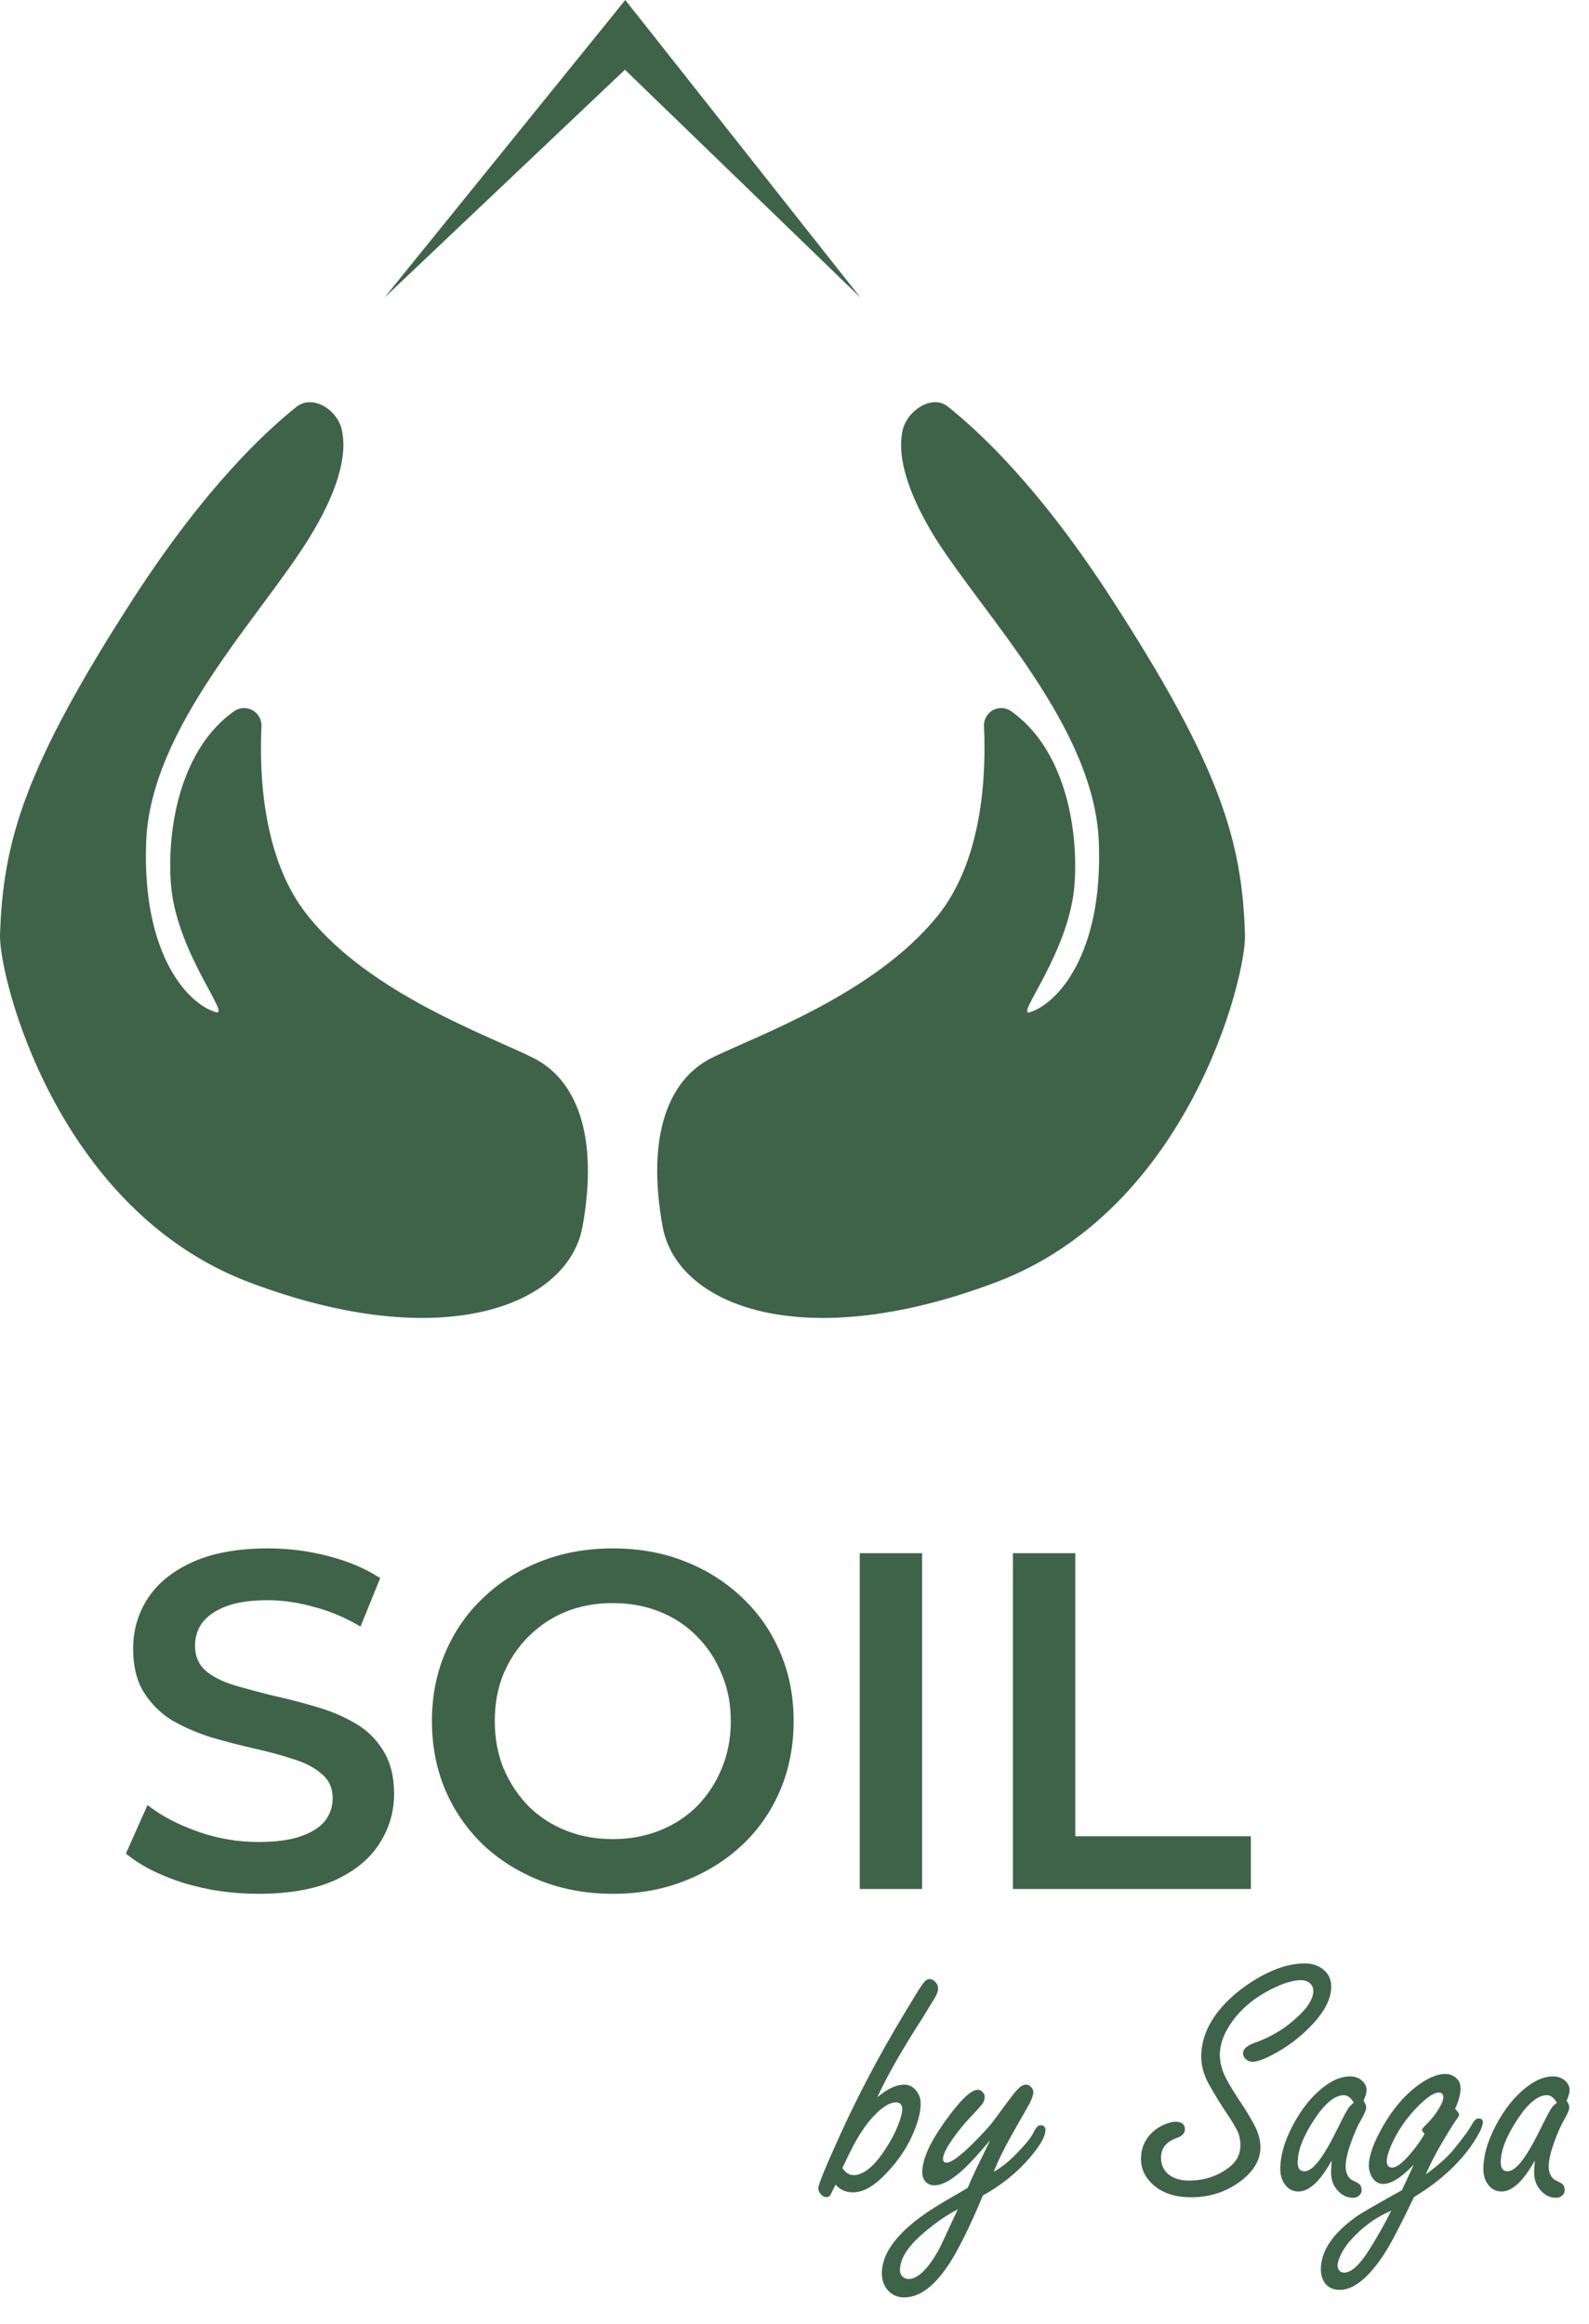 <?xml version="1.0" encoding="UTF-8"?> <svg xmlns="http://www.w3.org/2000/svg" width="106" height="155" viewBox="0 0 106 155" fill="none"><path d="M58.523 139.894C59.188 139.331 59.785 139.05 60.316 139.05C60.645 139.05 60.914 139.187 61.125 139.46C61.32 139.702 61.418 139.983 61.418 140.304C61.418 140.913 61.219 141.651 60.82 142.519C60.375 143.479 59.73 144.374 58.887 145.202C58.191 145.89 57.527 146.233 56.895 146.233C56.66 146.233 56.445 146.19 56.25 146.104C56.062 146.019 55.895 145.89 55.746 145.718C55.684 145.827 55.645 145.897 55.629 145.929C55.496 146.218 55.406 146.394 55.359 146.456C55.305 146.519 55.223 146.55 55.113 146.55C54.973 146.55 54.84 146.468 54.715 146.304C54.629 146.194 54.586 146.077 54.586 145.952C54.586 145.733 55.035 144.628 55.934 142.636C57.191 139.854 58.648 137.089 60.305 134.339C60.977 133.214 61.387 132.554 61.535 132.358C61.699 132.124 61.852 132.007 61.992 132.007C62.164 132.007 62.316 132.093 62.449 132.265C62.535 132.374 62.578 132.503 62.578 132.651C62.578 132.815 62.504 133.022 62.355 133.272C62.324 133.327 62.078 133.729 61.617 134.479C60.203 136.667 59.172 138.472 58.523 139.894ZM56.191 144.616C56.309 144.772 56.426 144.89 56.543 144.968C56.668 145.046 56.797 145.085 56.93 145.085C57.609 145.085 58.328 144.495 59.086 143.315C59.438 142.784 59.715 142.257 59.918 141.733C60.098 141.265 60.188 140.917 60.188 140.69C60.188 140.534 60.152 140.421 60.082 140.351C60.012 140.272 59.902 140.233 59.754 140.233C59.395 140.233 58.961 140.479 58.453 140.972C57.945 141.456 57.445 142.155 56.953 143.069C56.719 143.507 56.516 143.917 56.344 144.3C56.242 144.511 56.191 144.616 56.191 144.616ZM66.047 142.765C65.352 143.585 64.797 144.194 64.383 144.593C63.562 145.374 62.879 145.765 62.332 145.765C62.066 145.765 61.855 145.667 61.699 145.472C61.582 145.315 61.523 145.12 61.523 144.886C61.523 144.042 62.023 142.921 63.023 141.522C64.039 140.101 64.773 139.39 65.227 139.39C65.352 139.39 65.461 139.444 65.555 139.554C65.641 139.64 65.684 139.741 65.684 139.858C65.684 140.03 65.637 140.183 65.543 140.315C65.457 140.44 65.203 140.726 64.781 141.171C64.336 141.632 63.926 142.132 63.551 142.671C63.121 143.28 62.906 143.726 62.906 144.007C62.906 144.171 62.984 144.253 63.141 144.253C63.453 144.253 64.039 143.827 64.898 142.976C65.438 142.437 65.859 141.983 66.164 141.616C66.227 141.538 66.5 141.167 66.984 140.503C67.422 139.917 67.691 139.569 67.793 139.46C68.027 139.187 68.246 139.05 68.449 139.05C68.574 139.05 68.688 139.104 68.789 139.214C68.883 139.315 68.93 139.433 68.93 139.565C68.93 139.792 68.773 140.171 68.461 140.702C68.086 141.351 67.742 141.956 67.43 142.519C66.938 143.394 66.559 144.175 66.293 144.862C66.793 144.573 67.25 144.218 67.664 143.796C68.367 143.093 68.797 142.569 68.953 142.226C69.102 141.913 69.254 141.757 69.41 141.757C69.629 141.757 69.738 141.866 69.738 142.085C69.738 142.499 69.387 143.116 68.684 143.937C67.84 144.921 66.801 145.757 65.566 146.444C64.91 148.022 64.289 149.331 63.703 150.37C62.609 152.284 61.48 153.241 60.316 153.241C59.84 153.241 59.457 153.058 59.168 152.69C58.941 152.409 58.828 152.054 58.828 151.624C58.828 150.405 59.684 149.159 61.395 147.886C61.895 147.511 62.637 147.042 63.621 146.479C64.019 146.253 64.332 146.069 64.559 145.929C64.699 145.569 64.914 145.093 65.203 144.499C65.523 143.858 65.805 143.28 66.047 142.765ZM63.891 147.37C63.062 147.792 62.215 148.394 61.348 149.175C60.473 149.979 60.035 150.729 60.035 151.425C60.035 151.573 60.078 151.698 60.164 151.8C60.281 151.94 60.434 152.011 60.621 152.011C61.207 152.011 61.855 151.397 62.566 150.171C62.684 149.968 63.004 149.292 63.527 148.144C63.637 147.909 63.758 147.651 63.891 147.37ZM78.41 141.522C78.832 141.522 79.043 141.694 79.043 142.038C79.043 142.296 78.848 142.491 78.457 142.624C77.785 142.866 77.449 143.3 77.449 143.925C77.449 144.425 77.644 144.815 78.035 145.097C78.371 145.331 78.797 145.448 79.312 145.448C80.344 145.448 81.246 145.147 82.019 144.546C82.504 144.163 82.746 143.679 82.746 143.093C82.746 142.733 82.676 142.409 82.535 142.12C82.387 141.823 82.16 141.448 81.856 140.995C81.387 140.292 80.992 139.651 80.672 139.073C80.312 138.433 80.133 137.804 80.133 137.187C80.133 135.726 80.856 134.358 82.301 133.085C83.066 132.421 83.91 131.882 84.832 131.468C85.598 131.132 86.336 130.964 87.047 130.964C87.508 130.964 87.898 131.085 88.219 131.327C88.609 131.616 88.805 132.011 88.805 132.511C88.805 133.292 88.383 134.136 87.539 135.042C86.742 135.894 85.812 136.589 84.75 137.128C84.219 137.394 83.816 137.526 83.543 137.526C83.363 137.526 83.203 137.452 83.062 137.304C82.969 137.202 82.922 137.089 82.922 136.964C82.922 136.675 83.18 136.44 83.695 136.261C84.641 135.925 85.477 135.452 86.203 134.843C87.141 134.062 87.609 133.378 87.609 132.792C87.609 132.565 87.516 132.382 87.328 132.241C87.18 132.132 87.004 132.077 86.801 132.077C86.262 132.077 85.586 132.284 84.773 132.698C83.68 133.253 82.82 133.968 82.195 134.843C81.648 135.601 81.375 136.339 81.375 137.058C81.375 137.581 81.519 138.12 81.809 138.675C82.051 139.12 82.359 139.624 82.734 140.187C83.094 140.726 83.398 141.226 83.648 141.687C83.938 142.233 84.082 142.745 84.082 143.222C84.082 144.144 83.555 144.96 82.5 145.671C81.602 146.265 80.586 146.562 79.453 146.562C78.336 146.562 77.461 146.253 76.828 145.636C76.352 145.167 76.113 144.628 76.113 144.019C76.113 143.339 76.34 142.769 76.793 142.308C77.066 142.026 77.391 141.815 77.766 141.675C78.023 141.573 78.238 141.522 78.41 141.522ZM88.84 144.112C88.582 144.565 88.328 144.948 88.078 145.261C87.586 145.87 87.098 146.175 86.613 146.175C86.191 146.175 85.863 145.976 85.629 145.577C85.481 145.319 85.406 145.015 85.406 144.663C85.406 143.796 85.68 142.839 86.227 141.792C86.836 140.628 87.57 139.733 88.43 139.108C88.992 138.702 89.535 138.499 90.059 138.499C90.387 138.499 90.66 138.601 90.879 138.804C91.066 138.983 91.16 139.187 91.16 139.413C91.16 139.585 91.094 139.823 90.961 140.128C91.078 140.292 91.137 140.437 91.137 140.562C91.137 140.726 91.027 140.995 90.809 141.37C90.582 141.753 90.356 142.261 90.129 142.894C89.887 143.565 89.766 144.104 89.766 144.511C89.766 144.839 89.863 145.108 90.059 145.319C90.113 145.374 90.273 145.464 90.539 145.589C90.734 145.683 90.832 145.847 90.832 146.081C90.832 146.229 90.777 146.351 90.668 146.444C90.551 146.546 90.414 146.597 90.258 146.597C89.836 146.597 89.473 146.409 89.168 146.034C88.918 145.729 88.793 145.347 88.793 144.886C88.793 144.729 88.809 144.472 88.84 144.112ZM90.305 140.257C90.211 140.085 90.109 139.96 90 139.882C89.891 139.796 89.773 139.753 89.648 139.753C89.055 139.753 88.41 140.272 87.715 141.312C86.949 142.46 86.566 143.433 86.566 144.229C86.566 144.425 86.602 144.573 86.672 144.675C86.75 144.776 86.863 144.827 87.012 144.827C87.387 144.827 87.824 144.429 88.324 143.632C88.606 143.194 88.953 142.55 89.367 141.698C89.641 141.144 89.84 140.776 89.965 140.597C90.027 140.503 90.141 140.39 90.305 140.257ZM95.109 145.038C95.945 144.429 96.566 143.874 96.973 143.374C97.574 142.647 98 142.058 98.25 141.604C98.375 141.401 98.504 141.3 98.637 141.3C98.824 141.3 98.918 141.39 98.918 141.569C98.918 141.78 98.769 142.132 98.473 142.624C97.551 144.124 96.168 145.433 94.324 146.55C93.465 148.347 92.832 149.565 92.426 150.206C91.348 151.894 90.332 152.737 89.379 152.737C88.879 152.737 88.519 152.542 88.301 152.151C88.176 151.925 88.113 151.667 88.113 151.378C88.113 150.151 88.902 148.976 90.481 147.851C90.731 147.663 91.742 147.077 93.516 146.093C93.859 145.366 94.125 144.796 94.312 144.382C93.492 145.241 92.812 145.671 92.273 145.671C91.938 145.671 91.676 145.499 91.488 145.155C91.371 144.929 91.312 144.694 91.312 144.452C91.312 143.89 91.543 143.167 92.004 142.284C92.66 141.011 93.449 140.003 94.371 139.261C95.144 138.644 95.828 138.335 96.422 138.335C96.727 138.335 96.988 138.448 97.207 138.675C97.356 138.823 97.43 139.042 97.43 139.331C97.43 139.69 97.309 140.136 97.066 140.667C97.246 140.839 97.336 140.968 97.336 141.054C97.336 141.108 97.297 141.187 97.219 141.288C97.008 141.577 96.668 142.12 96.199 142.917C95.785 143.612 95.422 144.319 95.109 145.038ZM95.027 142.331C94.918 142.214 94.863 142.132 94.863 142.085C94.863 142.015 94.922 141.925 95.039 141.815C95.43 141.44 95.746 141.05 95.988 140.644C96.184 140.323 96.281 140.073 96.281 139.894C96.281 139.683 96.184 139.577 95.988 139.577C95.652 139.577 95.172 139.897 94.547 140.538C93.805 141.296 93.227 142.144 92.812 143.081C92.609 143.55 92.508 143.909 92.508 144.159C92.508 144.3 92.539 144.405 92.602 144.476C92.664 144.546 92.754 144.581 92.871 144.581C93.144 144.581 93.527 144.3 94.019 143.737C94.332 143.378 94.598 143.026 94.816 142.683C94.965 142.456 95.035 142.339 95.027 142.331ZM92.812 147.452C91.781 147.89 90.871 148.554 90.082 149.444C89.715 149.858 89.453 150.296 89.297 150.757C89.25 150.897 89.227 151.015 89.227 151.108C89.227 151.21 89.25 151.3 89.297 151.378C89.383 151.519 89.504 151.589 89.66 151.589C90.144 151.589 90.711 151.069 91.359 150.03C91.922 149.132 92.406 148.272 92.812 147.452ZM102.387 144.112C102.129 144.565 101.875 144.948 101.625 145.261C101.133 145.87 100.645 146.175 100.16 146.175C99.738 146.175 99.41 145.976 99.176 145.577C99.027 145.319 98.953 145.015 98.953 144.663C98.953 143.796 99.227 142.839 99.773 141.792C100.383 140.628 101.117 139.733 101.977 139.108C102.539 138.702 103.082 138.499 103.605 138.499C103.934 138.499 104.207 138.601 104.426 138.804C104.613 138.983 104.707 139.187 104.707 139.413C104.707 139.585 104.641 139.823 104.508 140.128C104.625 140.292 104.684 140.437 104.684 140.562C104.684 140.726 104.574 140.995 104.355 141.37C104.129 141.753 103.902 142.261 103.676 142.894C103.434 143.565 103.312 144.104 103.312 144.511C103.312 144.839 103.41 145.108 103.605 145.319C103.66 145.374 103.82 145.464 104.086 145.589C104.281 145.683 104.379 145.847 104.379 146.081C104.379 146.229 104.324 146.351 104.215 146.444C104.098 146.546 103.961 146.597 103.805 146.597C103.383 146.597 103.02 146.409 102.715 146.034C102.465 145.729 102.34 145.347 102.34 144.886C102.34 144.729 102.355 144.472 102.387 144.112ZM103.852 140.257C103.758 140.085 103.656 139.96 103.547 139.882C103.438 139.796 103.32 139.753 103.195 139.753C102.602 139.753 101.957 140.272 101.262 141.312C100.496 142.46 100.113 143.433 100.113 144.229C100.113 144.425 100.148 144.573 100.219 144.675C100.297 144.776 100.41 144.827 100.559 144.827C100.934 144.827 101.371 144.429 101.871 143.632C102.152 143.194 102.5 142.55 102.914 141.698C103.188 141.144 103.387 140.776 103.512 140.597C103.574 140.503 103.688 140.39 103.852 140.257Z" fill="#3F6348"></path><path d="M17.233 126.32C15.484 126.32 13.809 126.075 12.209 125.584C10.609 125.072 9.34 124.421 8.401 123.632L9.841 120.4C10.737 121.104 11.847 121.691 13.169 122.16C14.492 122.629 15.847 122.864 17.233 122.864C18.407 122.864 19.356 122.736 20.081 122.48C20.807 122.224 21.34 121.883 21.681 121.456C22.023 121.008 22.193 120.507 22.193 119.952C22.193 119.269 21.948 118.725 21.457 118.32C20.967 117.893 20.327 117.563 19.537 117.328C18.769 117.072 17.905 116.837 16.945 116.624C16.007 116.411 15.057 116.165 14.097 115.888C13.159 115.589 12.295 115.216 11.505 114.768C10.737 114.299 10.108 113.68 9.617 112.912C9.127 112.144 8.881 111.163 8.881 109.968C8.881 108.752 9.201 107.643 9.841 106.64C10.503 105.616 11.495 104.805 12.817 104.208C14.161 103.589 15.857 103.28 17.905 103.28C19.249 103.28 20.583 103.451 21.905 103.792C23.228 104.133 24.38 104.624 25.361 105.264L24.049 108.496C23.047 107.899 22.012 107.461 20.945 107.184C19.879 106.885 18.855 106.736 17.873 106.736C16.721 106.736 15.783 106.875 15.057 107.152C14.353 107.429 13.831 107.792 13.489 108.24C13.169 108.688 13.009 109.2 13.009 109.776C13.009 110.459 13.244 111.013 13.713 111.44C14.204 111.845 14.833 112.165 15.601 112.4C16.391 112.635 17.265 112.869 18.225 113.104C19.185 113.317 20.135 113.563 21.073 113.84C22.033 114.117 22.897 114.48 23.665 114.928C24.455 115.376 25.084 115.984 25.553 116.752C26.044 117.52 26.289 118.491 26.289 119.664C26.289 120.859 25.959 121.968 25.297 122.992C24.657 123.995 23.665 124.805 22.321 125.424C20.977 126.021 19.281 126.32 17.233 126.32ZM40.91 126.32C39.161 126.32 37.55 126.032 36.078 125.456C34.606 124.88 33.326 124.08 32.238 123.056C31.15 122.011 30.308 120.795 29.71 119.408C29.113 118 28.814 116.464 28.814 114.8C28.814 113.136 29.113 111.611 29.71 110.224C30.308 108.816 31.15 107.6 32.238 106.576C33.326 105.531 34.606 104.72 36.078 104.144C37.55 103.568 39.15 103.28 40.878 103.28C42.628 103.28 44.228 103.568 45.678 104.144C47.15 104.72 48.43 105.531 49.518 106.576C50.606 107.6 51.449 108.816 52.046 110.224C52.644 111.611 52.942 113.136 52.942 114.8C52.942 116.464 52.644 118 52.046 119.408C51.449 120.816 50.606 122.032 49.518 123.056C48.43 124.08 47.15 124.88 45.678 125.456C44.228 126.032 42.638 126.32 40.91 126.32ZM40.878 122.672C42.009 122.672 43.054 122.48 44.014 122.096C44.974 121.712 45.806 121.168 46.51 120.464C47.214 119.739 47.758 118.907 48.142 117.968C48.548 117.008 48.75 115.952 48.75 114.8C48.75 113.648 48.548 112.603 48.142 111.664C47.758 110.704 47.214 109.872 46.51 109.168C45.806 108.443 44.974 107.888 44.014 107.504C43.054 107.12 42.009 106.928 40.878 106.928C39.748 106.928 38.702 107.12 37.742 107.504C36.804 107.888 35.972 108.443 35.246 109.168C34.542 109.872 33.988 110.704 33.582 111.664C33.198 112.603 33.006 113.648 33.006 114.8C33.006 115.931 33.198 116.976 33.582 117.936C33.988 118.896 34.542 119.739 35.246 120.464C35.95 121.168 36.782 121.712 37.742 122.096C38.702 122.48 39.748 122.672 40.878 122.672ZM57.352 126V103.6H61.512V126H57.352ZM67.57 126V103.6H71.731V122.48H83.442V126H67.57Z" fill="#3F6348"></path><path d="M57.398 19.85L42.858 1.45L41.708 0L40.548 1.44L25.648 19.85L41.688 4.65L57.398 19.85Z" fill="#3F6348"></path><path d="M16.621 85.53C29.521 90.41 37.901 87.09 38.861 81.81C39.961 75.68 38.421 71.99 35.581 70.57C32.581 69.06 24.781 66.34 20.581 61.14C17.361 57.2 17.321 51.14 17.441 48.45C17.453 48.231 17.402 48.014 17.295 47.822C17.188 47.631 17.029 47.474 16.837 47.37C16.644 47.265 16.426 47.217 16.207 47.231C15.989 47.245 15.778 47.321 15.601 47.45C12.161 49.89 11.141 54.93 11.391 58.83C11.681 63.43 15.471 67.83 14.391 67.51C12.611 67 9.461 63.78 9.751 56.15C10.041 48.52 17.381 41.15 20.601 35.92C22.421 33 23.241 30.42 22.781 28.59C22.451 27.3 20.851 26.3 19.781 27.13C17.721 28.79 13.781 32.39 8.921 39.88C1.651 51.14 0.201 56.1 0.001 62.36C-0.079 65.1 3.721 80.64 16.621 85.53Z" fill="#3F6348"></path><path d="M83.051 62.36C82.861 56.1 81.411 51.14 74.111 39.88C69.251 32.39 65.311 28.79 63.241 27.13C62.241 26.3 60.611 27.3 60.241 28.59C59.771 30.42 60.601 33 62.411 35.92C65.681 41.1 73.001 48.53 73.301 56.15C73.601 63.77 70.441 67 68.691 67.52C67.691 67.82 71.421 63.44 71.691 58.84C71.931 54.94 70.911 49.9 67.481 47.46C67.305 47.327 67.094 47.248 66.874 47.231C66.654 47.215 66.433 47.262 66.239 47.367C66.045 47.473 65.885 47.632 65.779 47.826C65.673 48.02 65.626 48.24 65.641 48.46C65.761 51.13 65.721 57.21 62.501 61.15C58.251 66.35 50.501 69.07 47.441 70.58C44.641 72 43.091 75.68 44.201 81.81C45.151 87.09 53.531 90.41 66.441 85.53C79.351 80.65 83.141 65.1 83.051 62.36Z" fill="#3F6348"></path></svg> 